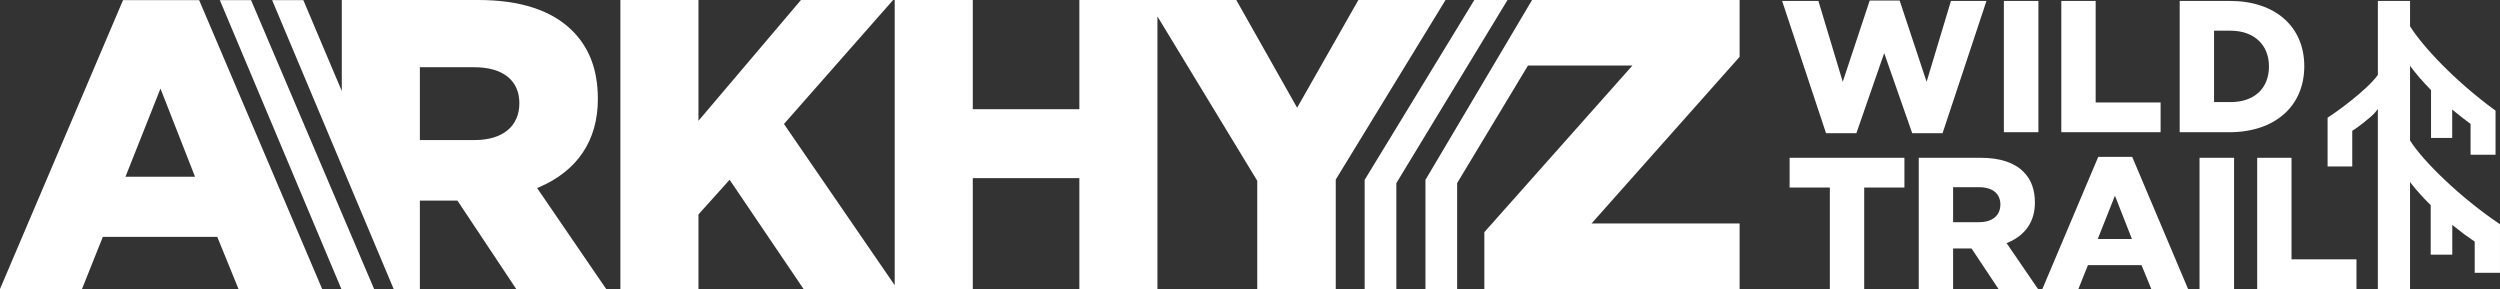 <?xml version="1.0" encoding="UTF-8"?> <svg xmlns="http://www.w3.org/2000/svg" id="Layer_1" version="1.1" viewBox="0 0 223.558 25.851"><rect x="0" y="0" width="223.558" height="25.851" fill="#333333" stroke="none"/><defs><style> .st0 { fill: #fff; } </style></defs><path class="st0" d="M173.711,11.91h-2.715l-2.505-7.16-2.487,7.16h-2.715L159.363.084h3.245l2.177,7.229L167.194.05h2.68l2.409,7.263,2.177-7.229h3.176l-3.925,11.826ZM179.192,11.824h3.089V.084h-3.089v11.74ZM193.208,9.163h-5.807V.084h-3.072v11.74h8.879v-2.661ZM199.346,11.824h-4.431V.084h4.5c4.034,0,6.641,2.29,6.641,5.836,0,3.587-2.634,5.904-6.71,5.904M197.988,9.129h1.478c2.117,0,3.432-1.223,3.432-3.192,0-1.939-1.347-3.192-3.432-3.192h-1.478v6.384ZM160.033,16.772h3.598v9.079h3.072v-9.079h3.597v-2.66h-10.267v2.66ZM179.436,21.742l2.814,4.109h-3.532l-2.415-3.631h-1.65v3.631h-3.072v-11.74h5.545c1.706,0,2.99.421,3.817,1.248.69.691,1.025,1.592,1.025,2.755,0,1.668-.827,2.902-2.39,3.568l-.142.06ZM178.879,18.286c0-.983-.701-1.547-1.924-1.547h-2.302v3.128h2.319c1.194,0,1.907-.591,1.907-1.581M190.668,14.026l5,11.825h-3.29l-.874-2.141h-4.795l-.856,2.141h-3.221l5-11.825h3.036ZM190.645,21.375l-1.52-3.877-1.539,3.877h3.059ZM196.689,25.851h3.089v-11.74h-3.089v11.74ZM204.915,14.111h-3.071v11.74h8.879v-2.661h-5.808v-9.079ZM215.533,12.592l-.019-.03v-6.675l.225.292c.315.409.852,1.061,1.616,1.84l.036.037v4.277h1.893v-2.54l.206.169c.5.412.941.754,1.385,1.079l.051.038v2.759h2.233v-3.945c-3.674-2.675-6.526-5.766-7.626-7.514l-.019-.03V.084h-2.878v6.614l-.024.034c-.961,1.32-3.663,3.287-4.471,3.789v4.365h2.205v-3.201l.071-.034c.196-.094,1.619-1.151,1.996-1.622l.223-.281v16.103h2.878v-9.581l.225.291c.34.441.933,1.095,1.586,1.749l.037.036v4.428h1.929v-2.668l.205.167c.604.49,1.191.924,1.744,1.291l.056.038v2.79h2.262v-4.34c-3.612-2.425-6.912-5.69-8.025-7.46"></path><path class="st0" d="M11.002.012L0,25.844h7.332l1.863-4.66h10.234l1.901,4.66h7.48L17.808.012h-6.806ZM11.22,15.805l3.13-7.883,3.09,7.883h-6.22Z"></path><path class="st0" d="M48.171,16.757c3.462-1.471,5.292-4.202,5.292-7.899,0-2.574-.744-4.569-2.275-6.099C49.357.928,46.527 0,42.777 0h-12.213v8.142L27.125.011h-2.791l10.869,25.833h2.343v-7.903h3.36l5.256,7.903h8.046l-6.178-9.027.141-.06ZM42.442,12.525h-4.896v-6.513h4.858c2.567,0,4.039,1.173,4.039,3.219,0,2.063-1.496,3.294-4.001,3.294"></path><polygon class="st0" points="121.471 0 115.993 9.634 110.552 0 96.52 0 96.52 9.767 86.989 9.767 86.989 0 80.007 0 80.007 25.505 70.104 11.086 79.865 0 71.625 0 62.459 10.802 62.459 0 55.477 0 55.477 25.844 62.459 25.844 62.459 19.174 65.244 16.075 65.334 16.207 71.857 25.844 86.989 25.844 86.989 15.929 96.52 15.929 96.52 25.844 103.502 25.844 103.502 1.47 112.428 16.167 112.428 25.844 119.447 25.844 119.447 16.055 119.466 16.025 129.264 0 121.471 0"></polygon><polygon class="st0" points="155.56 0 137.002 0 127.469 16.083 127.469 25.844 130.302 25.844 130.302 16.371 130.32 16.341 136.635 5.863 145.974 5.863 132.735 20.76 132.735 25.844 155.56 25.844 155.56 19.981 142.323 19.981 155.56 5.084 155.56 0"></polygon><polygon class="st0" points="19.659 .012 30.527 25.845 33.454 25.845 22.451 .012 19.659 .012"></polygon><polygon class="st0" points="131.839 0 122.032 16.083 122.032 25.844 124.865 25.844 124.865 16.376 134.808 0 131.839 0"></polygon></svg> 